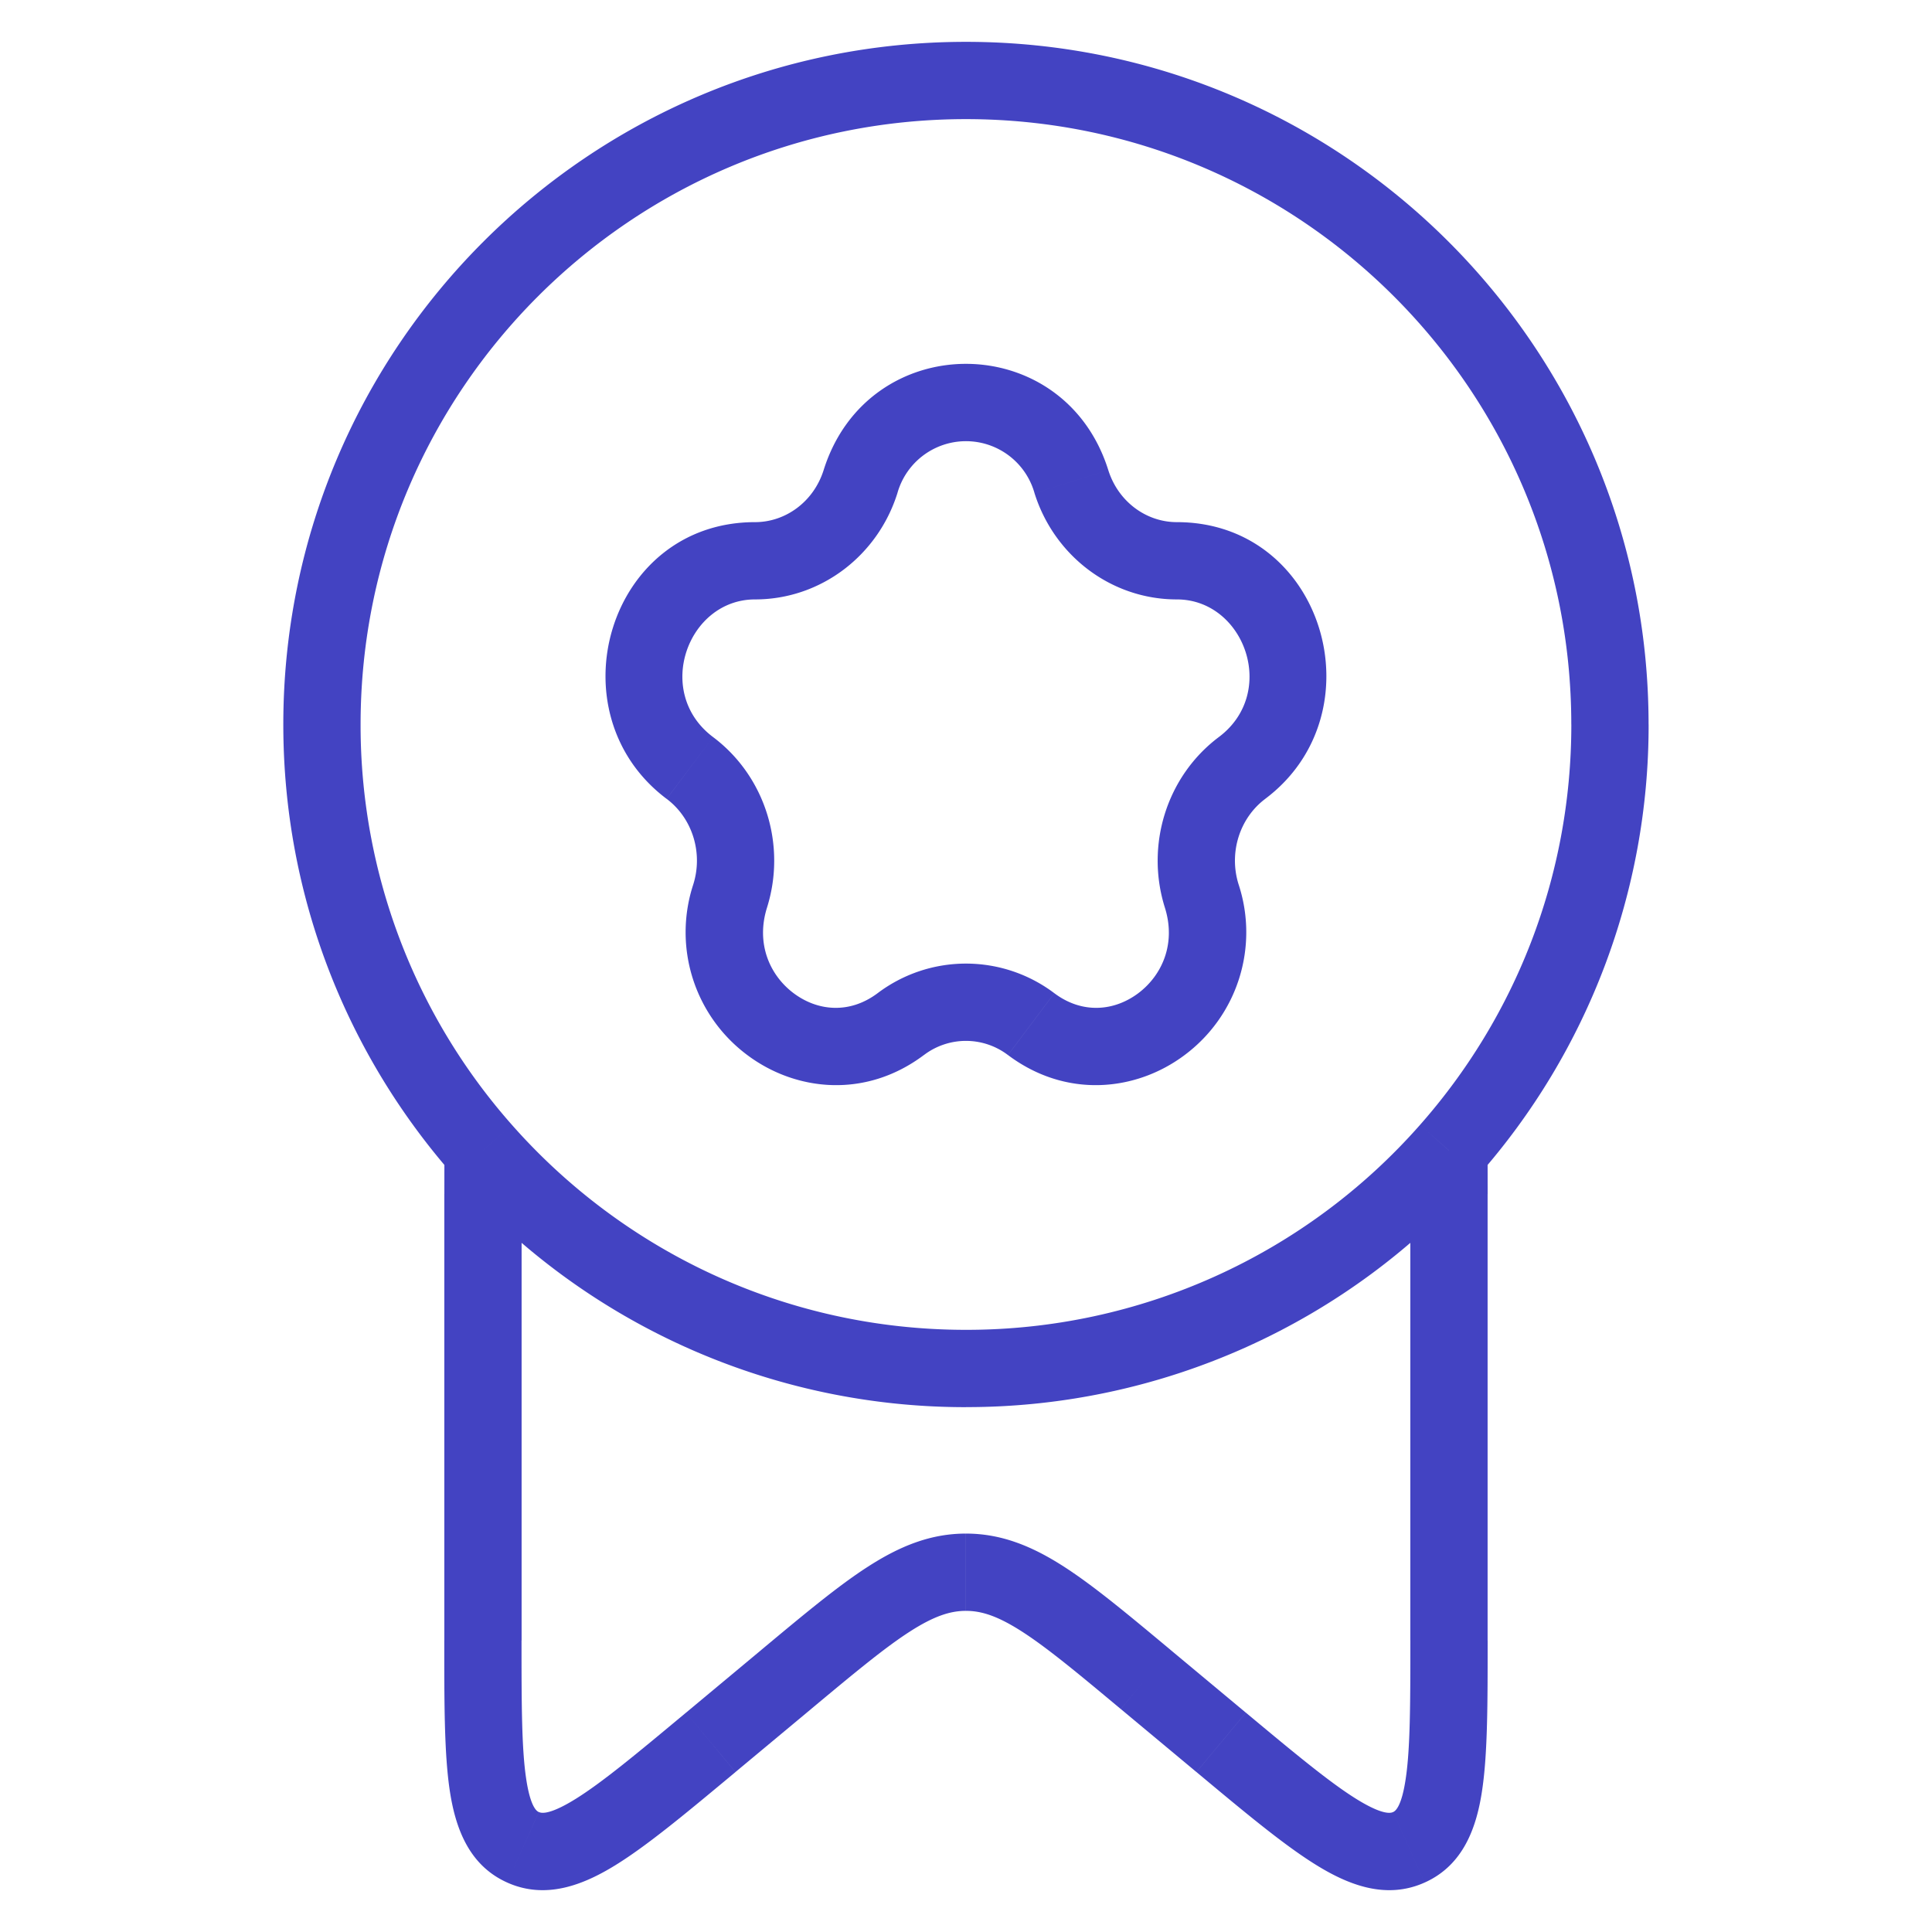 <svg width="50" height="50" fill="none" xmlns="http://www.w3.org/2000/svg"><path d="m22.27 12.465-.954-.3.954.3Zm-4.416 7.41.6-.8-.6.8Zm1.042 3.314.954.3-.954-.3Zm4.416 3.314-.6-.8.6.8Zm3.373 0 .6-.8-.6.8Zm4.416-3.314-.954.3.954-.3Zm1.043-3.314-.6-.8.6.8Zm-4.416-7.41.954-.3-.954.3Zm3.875 32.627-.64.768.64-.768Zm-1.956-1.63.64-.768-.64.768Zm-9.297 0-.64-.768.64.768Zm-1.956 1.63.64.768-.64-.768Zm19.104-15.274-1-.018v.02l1-.003Zm0-.044-.749-.662.75.662Zm-24.998 0 .75-.66-.75.66Zm7.04-14.261c1.698 0 3.174-1.128 3.684-2.748l-1.908-.6c-.259.822-.987 1.348-1.776 1.348v2Zm-1.086 3.562c-1.538-1.154-.66-3.562 1.086-3.562v-2c-3.812 0-5.246 4.941-2.287 7.162l1.201-1.6Zm1.396 4.414c.508-1.616-.043-3.398-1.396-4.414l-1.2 1.6c.658.494.948 1.387.688 2.214l1.908.6Zm2.862 2.215c-.729.546-1.556.463-2.173 0-.622-.467-.98-1.289-.689-2.215l-1.908-.6a3.962 3.962 0 0 0 1.396 4.414c1.244.934 3.054 1.142 4.574 0l-1.2-1.6Zm4.574 0a3.796 3.796 0 0 0-4.574 0l1.2 1.6a1.796 1.796 0 0 1 2.173 0l1.2-1.6Zm2.861-2.215c.292.926-.067 1.748-.688 2.215-.617.463-1.445.546-2.173 0l-1.2 1.6c1.52 1.14 3.33.933 4.573 0a3.962 3.962 0 0 0 1.396-4.415l-1.908.6Zm1.396-4.414c-1.353 1.016-1.904 2.799-1.396 4.414l1.908-.6c-.26-.826.03-1.72.689-2.214l-1.2-1.6Zm-1.086-3.562c1.747 0 2.625 2.408 1.086 3.562l1.2 1.6c2.96-2.221 1.527-7.162-2.286-7.162v2Zm-3.683-2.748c.51 1.62 1.985 2.748 3.683 2.748v-2c-.789 0-1.517-.527-1.775-1.348l-1.908.6Zm1.908-.6c-1.153-3.665-6.214-3.665-7.366 0l1.908.6a1.843 1.843 0 0 1 3.55 0l1.908-.6ZM9.332 18.75c0-8.653 7.014-15.667 15.667-15.667v-2c-9.757 0-17.667 7.91-17.667 17.667h2ZM24.999 3.083c8.652 0 15.666 7.014 15.666 15.667h2c0-9.757-7.91-17.667-17.666-17.667v2Zm11.5 27.822v11.55h2v-11.55h-2Zm-23 11.55v-11.55h-2v11.55h2Zm18.744 1.869-1.956-1.63-1.28 1.536 1.956 1.63 1.28-1.536Zm-12.533-1.63-1.956 1.63 1.28 1.536 1.957-1.63-1.281-1.536Zm10.578 0c-1.09-.908-1.977-1.65-2.761-2.154-.808-.519-1.605-.851-2.528-.851v2c.398 0 .816.129 1.447.534.655.421 1.432 1.066 2.56 2.007l1.282-1.536ZM20.99 44.23c1.128-.94 1.905-1.586 2.56-2.007.631-.405 1.05-.534 1.448-.534v-2c-.924 0-1.72.332-2.529.852-.784.503-1.67 1.245-2.76 2.153l1.28 1.536Zm-9.492-1.775c0 1.595-.003 2.907.14 3.872.142.952.48 1.942 1.491 2.394l.816-1.825c-.027-.013-.21-.07-.328-.864-.117-.781-.12-1.912-.12-3.577h-2Zm6.255 1.869c-1.298 1.082-2.187 1.82-2.877 2.245-.704.434-.89.345-.93.326l-.817 1.826c.999.447 1.97.06 2.797-.45.842-.519 1.861-1.372 3.108-2.41l-1.28-1.537ZM36.5 42.455c0 1.665-.003 2.796-.12 3.577-.117.794-.3.851-.328.864l.816 1.825c1.012-.452 1.35-1.442 1.49-2.394.144-.965.142-2.277.142-3.872h-2Zm-5.536 3.405c1.246 1.04 2.266 1.892 3.108 2.411.827.51 1.797.897 2.796.45l-.816-1.825c-.04.018-.226.107-.931-.327-.69-.426-1.579-1.163-2.877-2.245l-1.28 1.536Zm7.536-14.955-.001-1.09-2 .005v1.085h2Zm2.166-12.155c0 3.974-1.478 7.6-3.916 10.362l1.5 1.324a17.603 17.603 0 0 0 4.416-11.686h-2ZM36.75 29.112a15.626 15.626 0 0 1-11.75 5.304v2a17.626 17.626 0 0 0 13.25-5.98l-1.5-1.324Zm1.749.722v-.043l-2-.034v.043l2 .034Zm-25 1.071c0-.401 0-.776.002-1.128l-2-.005-.001 1.133h2Zm11.5 3.511c-4.678 0-8.877-2.05-11.749-5.303l-1.5 1.324A17.627 17.627 0 0 0 25 36.417v-2ZM13.25 29.113A15.604 15.604 0 0 1 9.332 18.75h-2c0 4.48 1.67 8.573 4.418 11.687l1.5-1.324Z" fill="#4343C2"/></svg>
